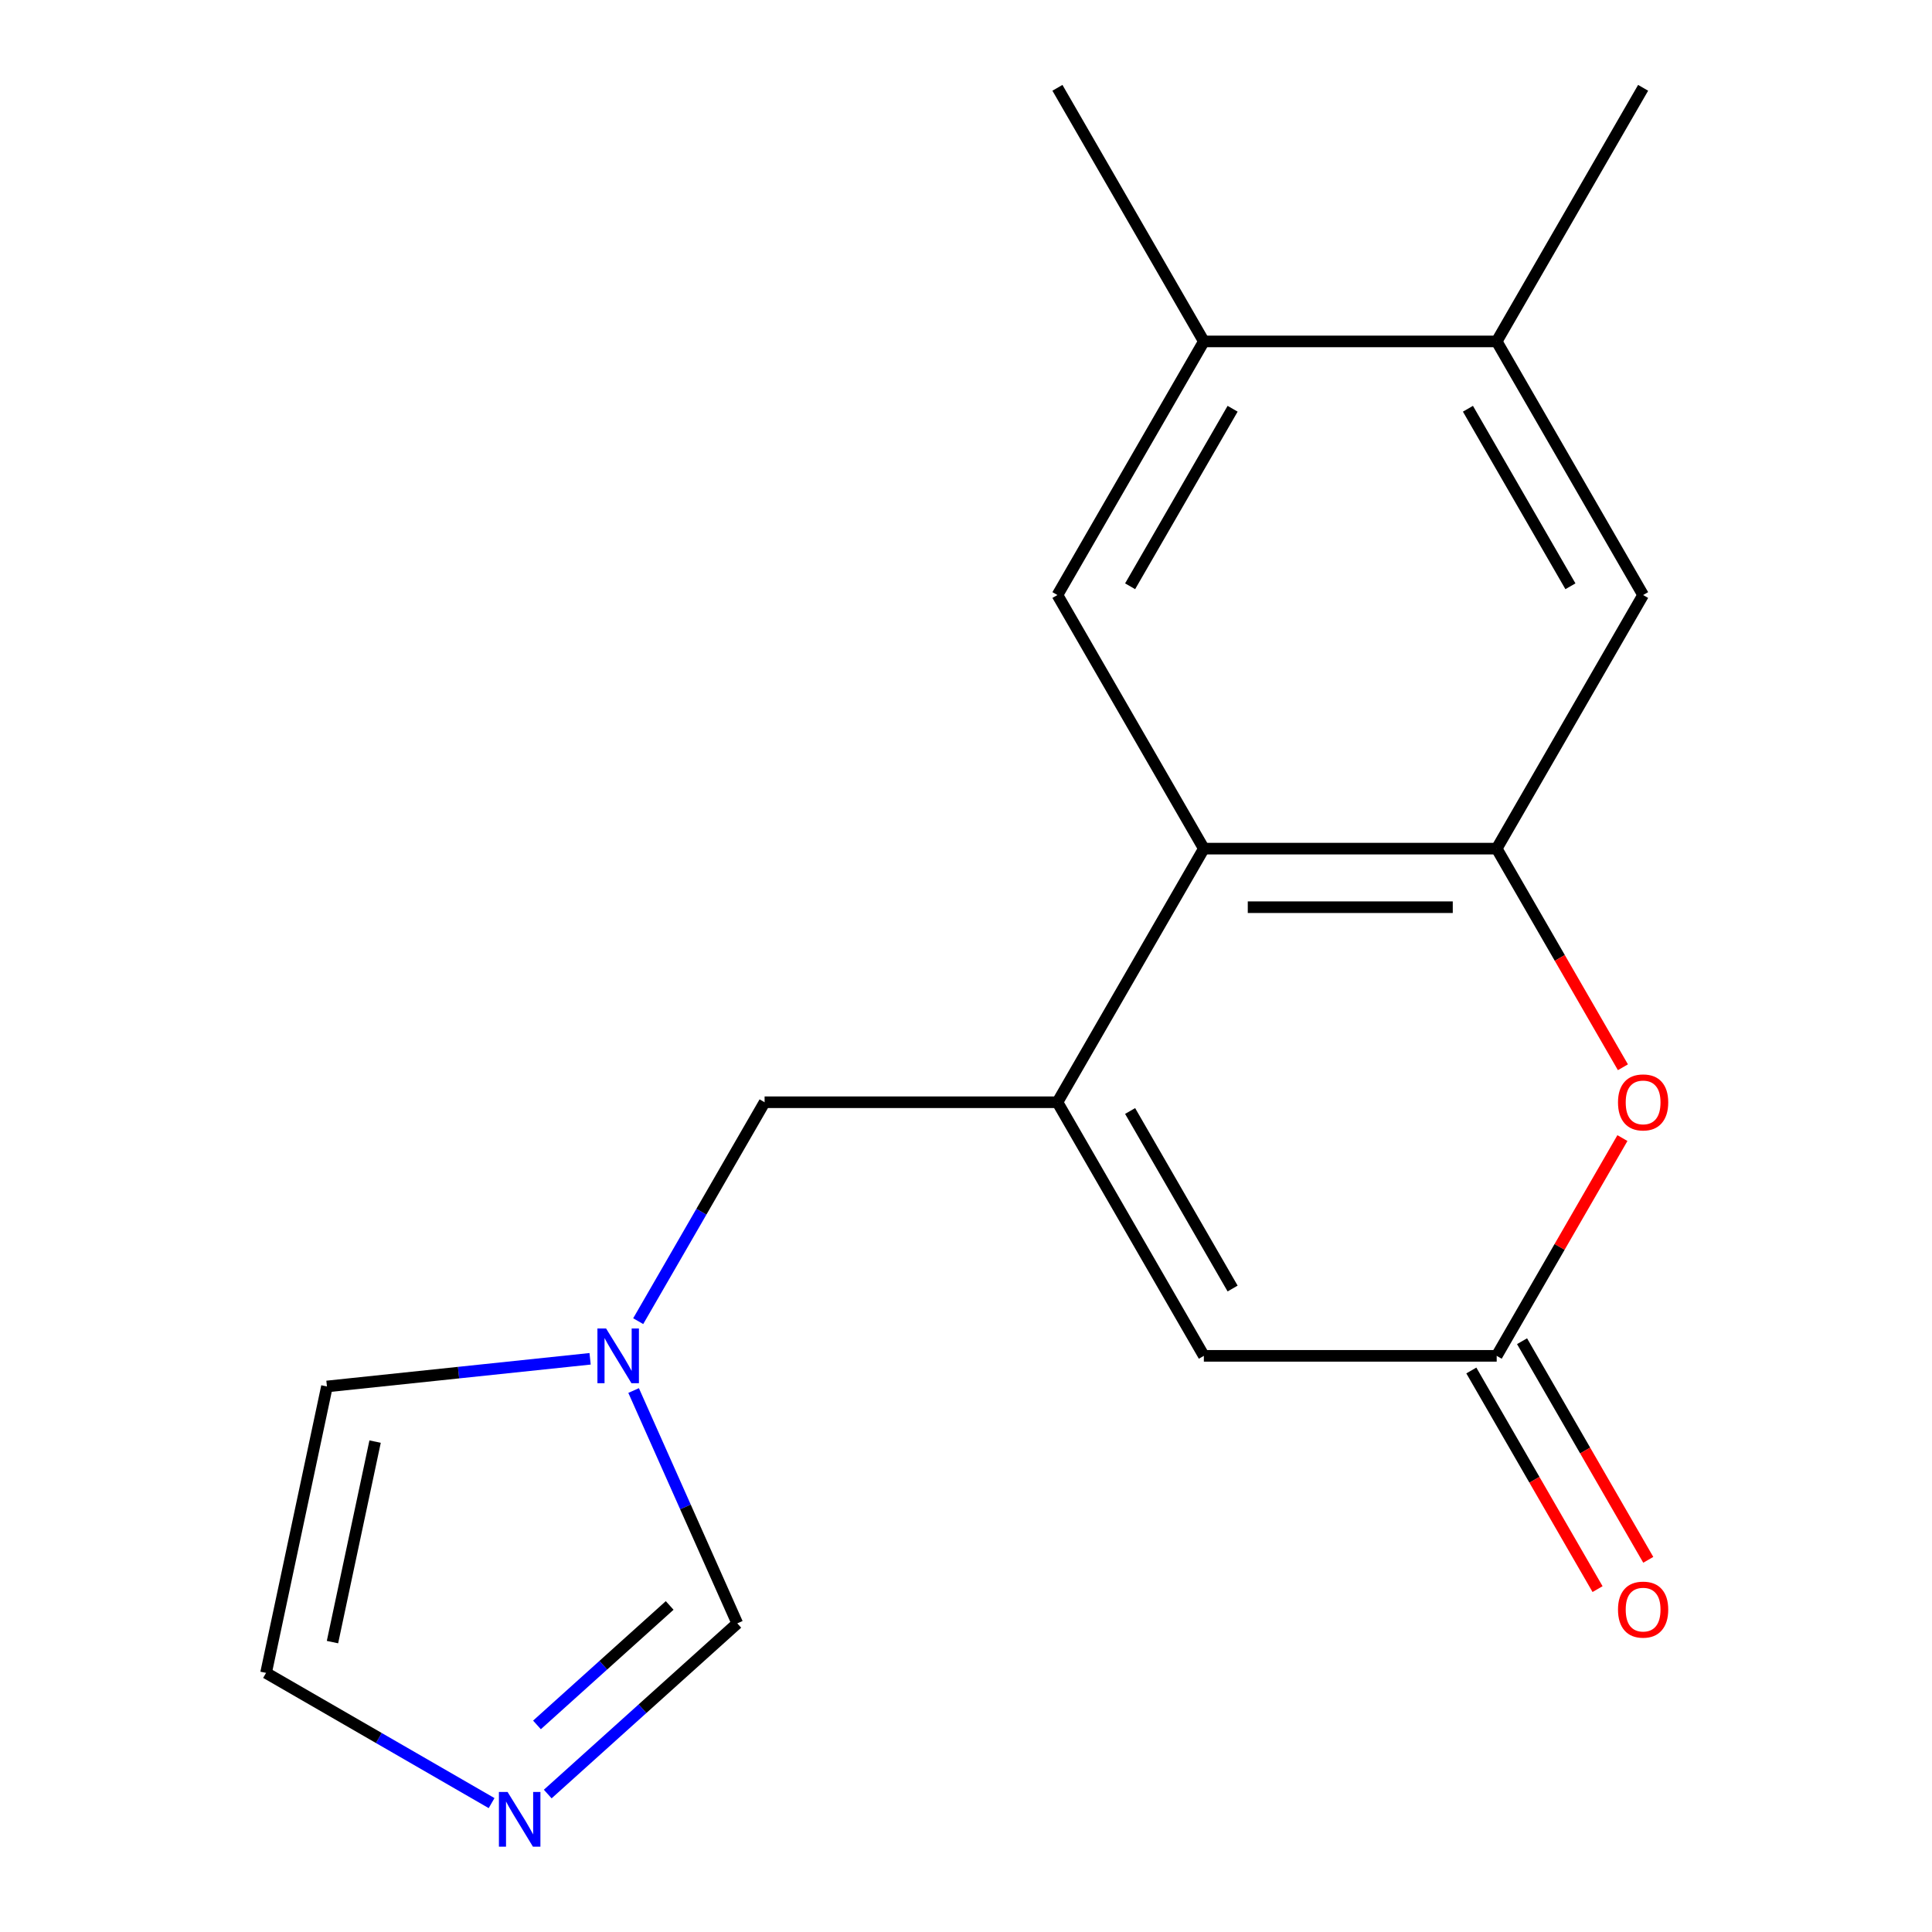 <?xml version='1.0' encoding='iso-8859-1'?>
<svg version='1.1' baseProfile='full'
              xmlns='http://www.w3.org/2000/svg'
                      xmlns:rdkit='http://www.rdkit.org/xml'
                      xmlns:xlink='http://www.w3.org/1999/xlink'
                  xml:space='preserve'
width='1000px' height='1000px' viewBox='0 0 1000 1000'>
<!-- END OF HEADER -->
<rect style='opacity:1.0;fill:#FFFFFF;stroke:none' width='1000' height='1000' x='0' y='0'> </rect>
<path class='bond-0' d='M 547.327,570.518 L 623.113,439.252' style='fill:none;fill-rule:evenodd;stroke:#000000;stroke-width:6px;stroke-linecap:butt;stroke-linejoin:miter;stroke-opacity:1' />
<path class='bond-4' d='M 547.327,570.518 L 623.113,701.784' style='fill:none;fill-rule:evenodd;stroke:#000000;stroke-width:6px;stroke-linecap:butt;stroke-linejoin:miter;stroke-opacity:1' />
<path class='bond-4' d='M 584.948,575.051 L 637.999,666.937' style='fill:none;fill-rule:evenodd;stroke:#000000;stroke-width:6px;stroke-linecap:butt;stroke-linejoin:miter;stroke-opacity:1' />
<path class='bond-9' d='M 547.327,570.518 L 395.754,570.518' style='fill:none;fill-rule:evenodd;stroke:#000000;stroke-width:6px;stroke-linecap:butt;stroke-linejoin:miter;stroke-opacity:1' />
<path class='bond-1' d='M 623.113,439.252 L 774.686,439.252' style='fill:none;fill-rule:evenodd;stroke:#000000;stroke-width:6px;stroke-linecap:butt;stroke-linejoin:miter;stroke-opacity:1' />
<path class='bond-1' d='M 645.849,469.567 L 751.95,469.567' style='fill:none;fill-rule:evenodd;stroke:#000000;stroke-width:6px;stroke-linecap:butt;stroke-linejoin:miter;stroke-opacity:1' />
<path class='bond-5' d='M 623.113,439.252 L 547.327,307.987' style='fill:none;fill-rule:evenodd;stroke:#000000;stroke-width:6px;stroke-linecap:butt;stroke-linejoin:miter;stroke-opacity:1' />
<path class='bond-8' d='M 774.686,439.252 L 850.473,307.987' style='fill:none;fill-rule:evenodd;stroke:#000000;stroke-width:6px;stroke-linecap:butt;stroke-linejoin:miter;stroke-opacity:1' />
<path class='bond-18' d='M 774.686,439.252 L 807.352,495.831' style='fill:none;fill-rule:evenodd;stroke:#000000;stroke-width:6px;stroke-linecap:butt;stroke-linejoin:miter;stroke-opacity:1' />
<path class='bond-18' d='M 807.352,495.831 L 840.017,552.409' style='fill:none;fill-rule:evenodd;stroke:#FF0000;stroke-width:6px;stroke-linecap:butt;stroke-linejoin:miter;stroke-opacity:1' />
<path class='bond-2' d='M 839.763,589.068 L 807.225,645.426' style='fill:none;fill-rule:evenodd;stroke:#FF0000;stroke-width:6px;stroke-linecap:butt;stroke-linejoin:miter;stroke-opacity:1' />
<path class='bond-2' d='M 807.225,645.426 L 774.686,701.784' style='fill:none;fill-rule:evenodd;stroke:#000000;stroke-width:6px;stroke-linecap:butt;stroke-linejoin:miter;stroke-opacity:1' />
<path class='bond-3' d='M 774.686,701.784 L 623.113,701.784' style='fill:none;fill-rule:evenodd;stroke:#000000;stroke-width:6px;stroke-linecap:butt;stroke-linejoin:miter;stroke-opacity:1' />
<path class='bond-15' d='M 761.56,709.363 L 794.225,765.941' style='fill:none;fill-rule:evenodd;stroke:#000000;stroke-width:6px;stroke-linecap:butt;stroke-linejoin:miter;stroke-opacity:1' />
<path class='bond-15' d='M 794.225,765.941 L 826.891,822.52' style='fill:none;fill-rule:evenodd;stroke:#FF0000;stroke-width:6px;stroke-linecap:butt;stroke-linejoin:miter;stroke-opacity:1' />
<path class='bond-15' d='M 787.813,694.206 L 820.478,750.784' style='fill:none;fill-rule:evenodd;stroke:#000000;stroke-width:6px;stroke-linecap:butt;stroke-linejoin:miter;stroke-opacity:1' />
<path class='bond-15' d='M 820.478,750.784 L 853.144,807.362' style='fill:none;fill-rule:evenodd;stroke:#FF0000;stroke-width:6px;stroke-linecap:butt;stroke-linejoin:miter;stroke-opacity:1' />
<path class='bond-10' d='M 547.327,307.987 L 623.113,176.721' style='fill:none;fill-rule:evenodd;stroke:#000000;stroke-width:6px;stroke-linecap:butt;stroke-linejoin:miter;stroke-opacity:1' />
<path class='bond-10' d='M 584.948,303.454 L 637.999,211.568' style='fill:none;fill-rule:evenodd;stroke:#000000;stroke-width:6px;stroke-linecap:butt;stroke-linejoin:miter;stroke-opacity:1' />
<path class='bond-6' d='M 330.331,683.835 L 363.042,627.177' style='fill:none;fill-rule:evenodd;stroke:#0000FF;stroke-width:6px;stroke-linecap:butt;stroke-linejoin:miter;stroke-opacity:1' />
<path class='bond-6' d='M 363.042,627.177 L 395.754,570.518' style='fill:none;fill-rule:evenodd;stroke:#000000;stroke-width:6px;stroke-linecap:butt;stroke-linejoin:miter;stroke-opacity:1' />
<path class='bond-11' d='M 327.959,719.734 L 354.789,779.993' style='fill:none;fill-rule:evenodd;stroke:#0000FF;stroke-width:6px;stroke-linecap:butt;stroke-linejoin:miter;stroke-opacity:1' />
<path class='bond-11' d='M 354.789,779.993 L 381.618,840.253' style='fill:none;fill-rule:evenodd;stroke:#000000;stroke-width:6px;stroke-linecap:butt;stroke-linejoin:miter;stroke-opacity:1' />
<path class='bond-14' d='M 305.438,703.312 L 237.332,710.47' style='fill:none;fill-rule:evenodd;stroke:#0000FF;stroke-width:6px;stroke-linecap:butt;stroke-linejoin:miter;stroke-opacity:1' />
<path class='bond-14' d='M 237.332,710.47 L 169.225,717.628' style='fill:none;fill-rule:evenodd;stroke:#000000;stroke-width:6px;stroke-linecap:butt;stroke-linejoin:miter;stroke-opacity:1' />
<path class='bond-7' d='M 283.507,928.593 L 332.562,884.423' style='fill:none;fill-rule:evenodd;stroke:#0000FF;stroke-width:6px;stroke-linecap:butt;stroke-linejoin:miter;stroke-opacity:1' />
<path class='bond-7' d='M 332.562,884.423 L 381.618,840.253' style='fill:none;fill-rule:evenodd;stroke:#000000;stroke-width:6px;stroke-linecap:butt;stroke-linejoin:miter;stroke-opacity:1' />
<path class='bond-7' d='M 277.939,892.814 L 312.278,861.895' style='fill:none;fill-rule:evenodd;stroke:#0000FF;stroke-width:6px;stroke-linecap:butt;stroke-linejoin:miter;stroke-opacity:1' />
<path class='bond-7' d='M 312.278,861.895 L 346.617,830.976' style='fill:none;fill-rule:evenodd;stroke:#000000;stroke-width:6px;stroke-linecap:butt;stroke-linejoin:miter;stroke-opacity:1' />
<path class='bond-19' d='M 254.448,933.287 L 196.08,899.588' style='fill:none;fill-rule:evenodd;stroke:#0000FF;stroke-width:6px;stroke-linecap:butt;stroke-linejoin:miter;stroke-opacity:1' />
<path class='bond-19' d='M 196.08,899.588 L 137.711,865.889' style='fill:none;fill-rule:evenodd;stroke:#000000;stroke-width:6px;stroke-linecap:butt;stroke-linejoin:miter;stroke-opacity:1' />
<path class='bond-20' d='M 850.473,307.987 L 774.686,176.721' style='fill:none;fill-rule:evenodd;stroke:#000000;stroke-width:6px;stroke-linecap:butt;stroke-linejoin:miter;stroke-opacity:1' />
<path class='bond-20' d='M 812.852,303.454 L 759.801,211.568' style='fill:none;fill-rule:evenodd;stroke:#000000;stroke-width:6px;stroke-linecap:butt;stroke-linejoin:miter;stroke-opacity:1' />
<path class='bond-12' d='M 623.113,176.721 L 774.686,176.721' style='fill:none;fill-rule:evenodd;stroke:#000000;stroke-width:6px;stroke-linecap:butt;stroke-linejoin:miter;stroke-opacity:1' />
<path class='bond-16' d='M 623.113,176.721 L 547.327,45.455' style='fill:none;fill-rule:evenodd;stroke:#000000;stroke-width:6px;stroke-linecap:butt;stroke-linejoin:miter;stroke-opacity:1' />
<path class='bond-17' d='M 774.686,176.721 L 850.473,45.455' style='fill:none;fill-rule:evenodd;stroke:#000000;stroke-width:6px;stroke-linecap:butt;stroke-linejoin:miter;stroke-opacity:1' />
<path class='bond-13' d='M 137.711,865.889 L 169.225,717.628' style='fill:none;fill-rule:evenodd;stroke:#000000;stroke-width:6px;stroke-linecap:butt;stroke-linejoin:miter;stroke-opacity:1' />
<path class='bond-13' d='M 172.091,849.952 L 194.15,746.17' style='fill:none;fill-rule:evenodd;stroke:#000000;stroke-width:6px;stroke-linecap:butt;stroke-linejoin:miter;stroke-opacity:1' />
<path  class='atom-3' d='M 837.473 570.598
Q 837.473 563.798, 840.833 559.998
Q 844.193 556.198, 850.473 556.198
Q 856.753 556.198, 860.113 559.998
Q 863.473 563.798, 863.473 570.598
Q 863.473 577.478, 860.073 581.398
Q 856.673 585.278, 850.473 585.278
Q 844.233 585.278, 840.833 581.398
Q 837.473 577.518, 837.473 570.598
M 850.473 582.078
Q 854.793 582.078, 857.113 579.198
Q 859.473 576.278, 859.473 570.598
Q 859.473 565.038, 857.113 562.238
Q 854.793 559.398, 850.473 559.398
Q 846.153 559.398, 843.793 562.198
Q 841.473 564.998, 841.473 570.598
Q 841.473 576.318, 843.793 579.198
Q 846.153 582.078, 850.473 582.078
' fill='#FF0000'/>
<path  class='atom-7' d='M 313.708 687.624
L 322.988 702.624
Q 323.908 704.104, 325.388 706.784
Q 326.868 709.464, 326.948 709.624
L 326.948 687.624
L 330.708 687.624
L 330.708 715.944
L 326.828 715.944
L 316.868 699.544
Q 315.708 697.624, 314.468 695.424
Q 313.268 693.224, 312.908 692.544
L 312.908 715.944
L 309.228 715.944
L 309.228 687.624
L 313.708 687.624
' fill='#0000FF'/>
<path  class='atom-8' d='M 262.717 927.515
L 271.997 942.515
Q 272.917 943.995, 274.397 946.675
Q 275.877 949.355, 275.957 949.515
L 275.957 927.515
L 279.717 927.515
L 279.717 955.835
L 275.837 955.835
L 265.877 939.435
Q 264.717 937.515, 263.477 935.315
Q 262.277 933.115, 261.917 932.435
L 261.917 955.835
L 258.237 955.835
L 258.237 927.515
L 262.717 927.515
' fill='#0000FF'/>
<path  class='atom-16' d='M 837.473 833.13
Q 837.473 826.33, 840.833 822.53
Q 844.193 818.73, 850.473 818.73
Q 856.753 818.73, 860.113 822.53
Q 863.473 826.33, 863.473 833.13
Q 863.473 840.01, 860.073 843.93
Q 856.673 847.81, 850.473 847.81
Q 844.233 847.81, 840.833 843.93
Q 837.473 840.05, 837.473 833.13
M 850.473 844.61
Q 854.793 844.61, 857.113 841.73
Q 859.473 838.81, 859.473 833.13
Q 859.473 827.57, 857.113 824.77
Q 854.793 821.93, 850.473 821.93
Q 846.153 821.93, 843.793 824.73
Q 841.473 827.53, 841.473 833.13
Q 841.473 838.85, 843.793 841.73
Q 846.153 844.61, 850.473 844.61
' fill='#FF0000'/>
</svg>
